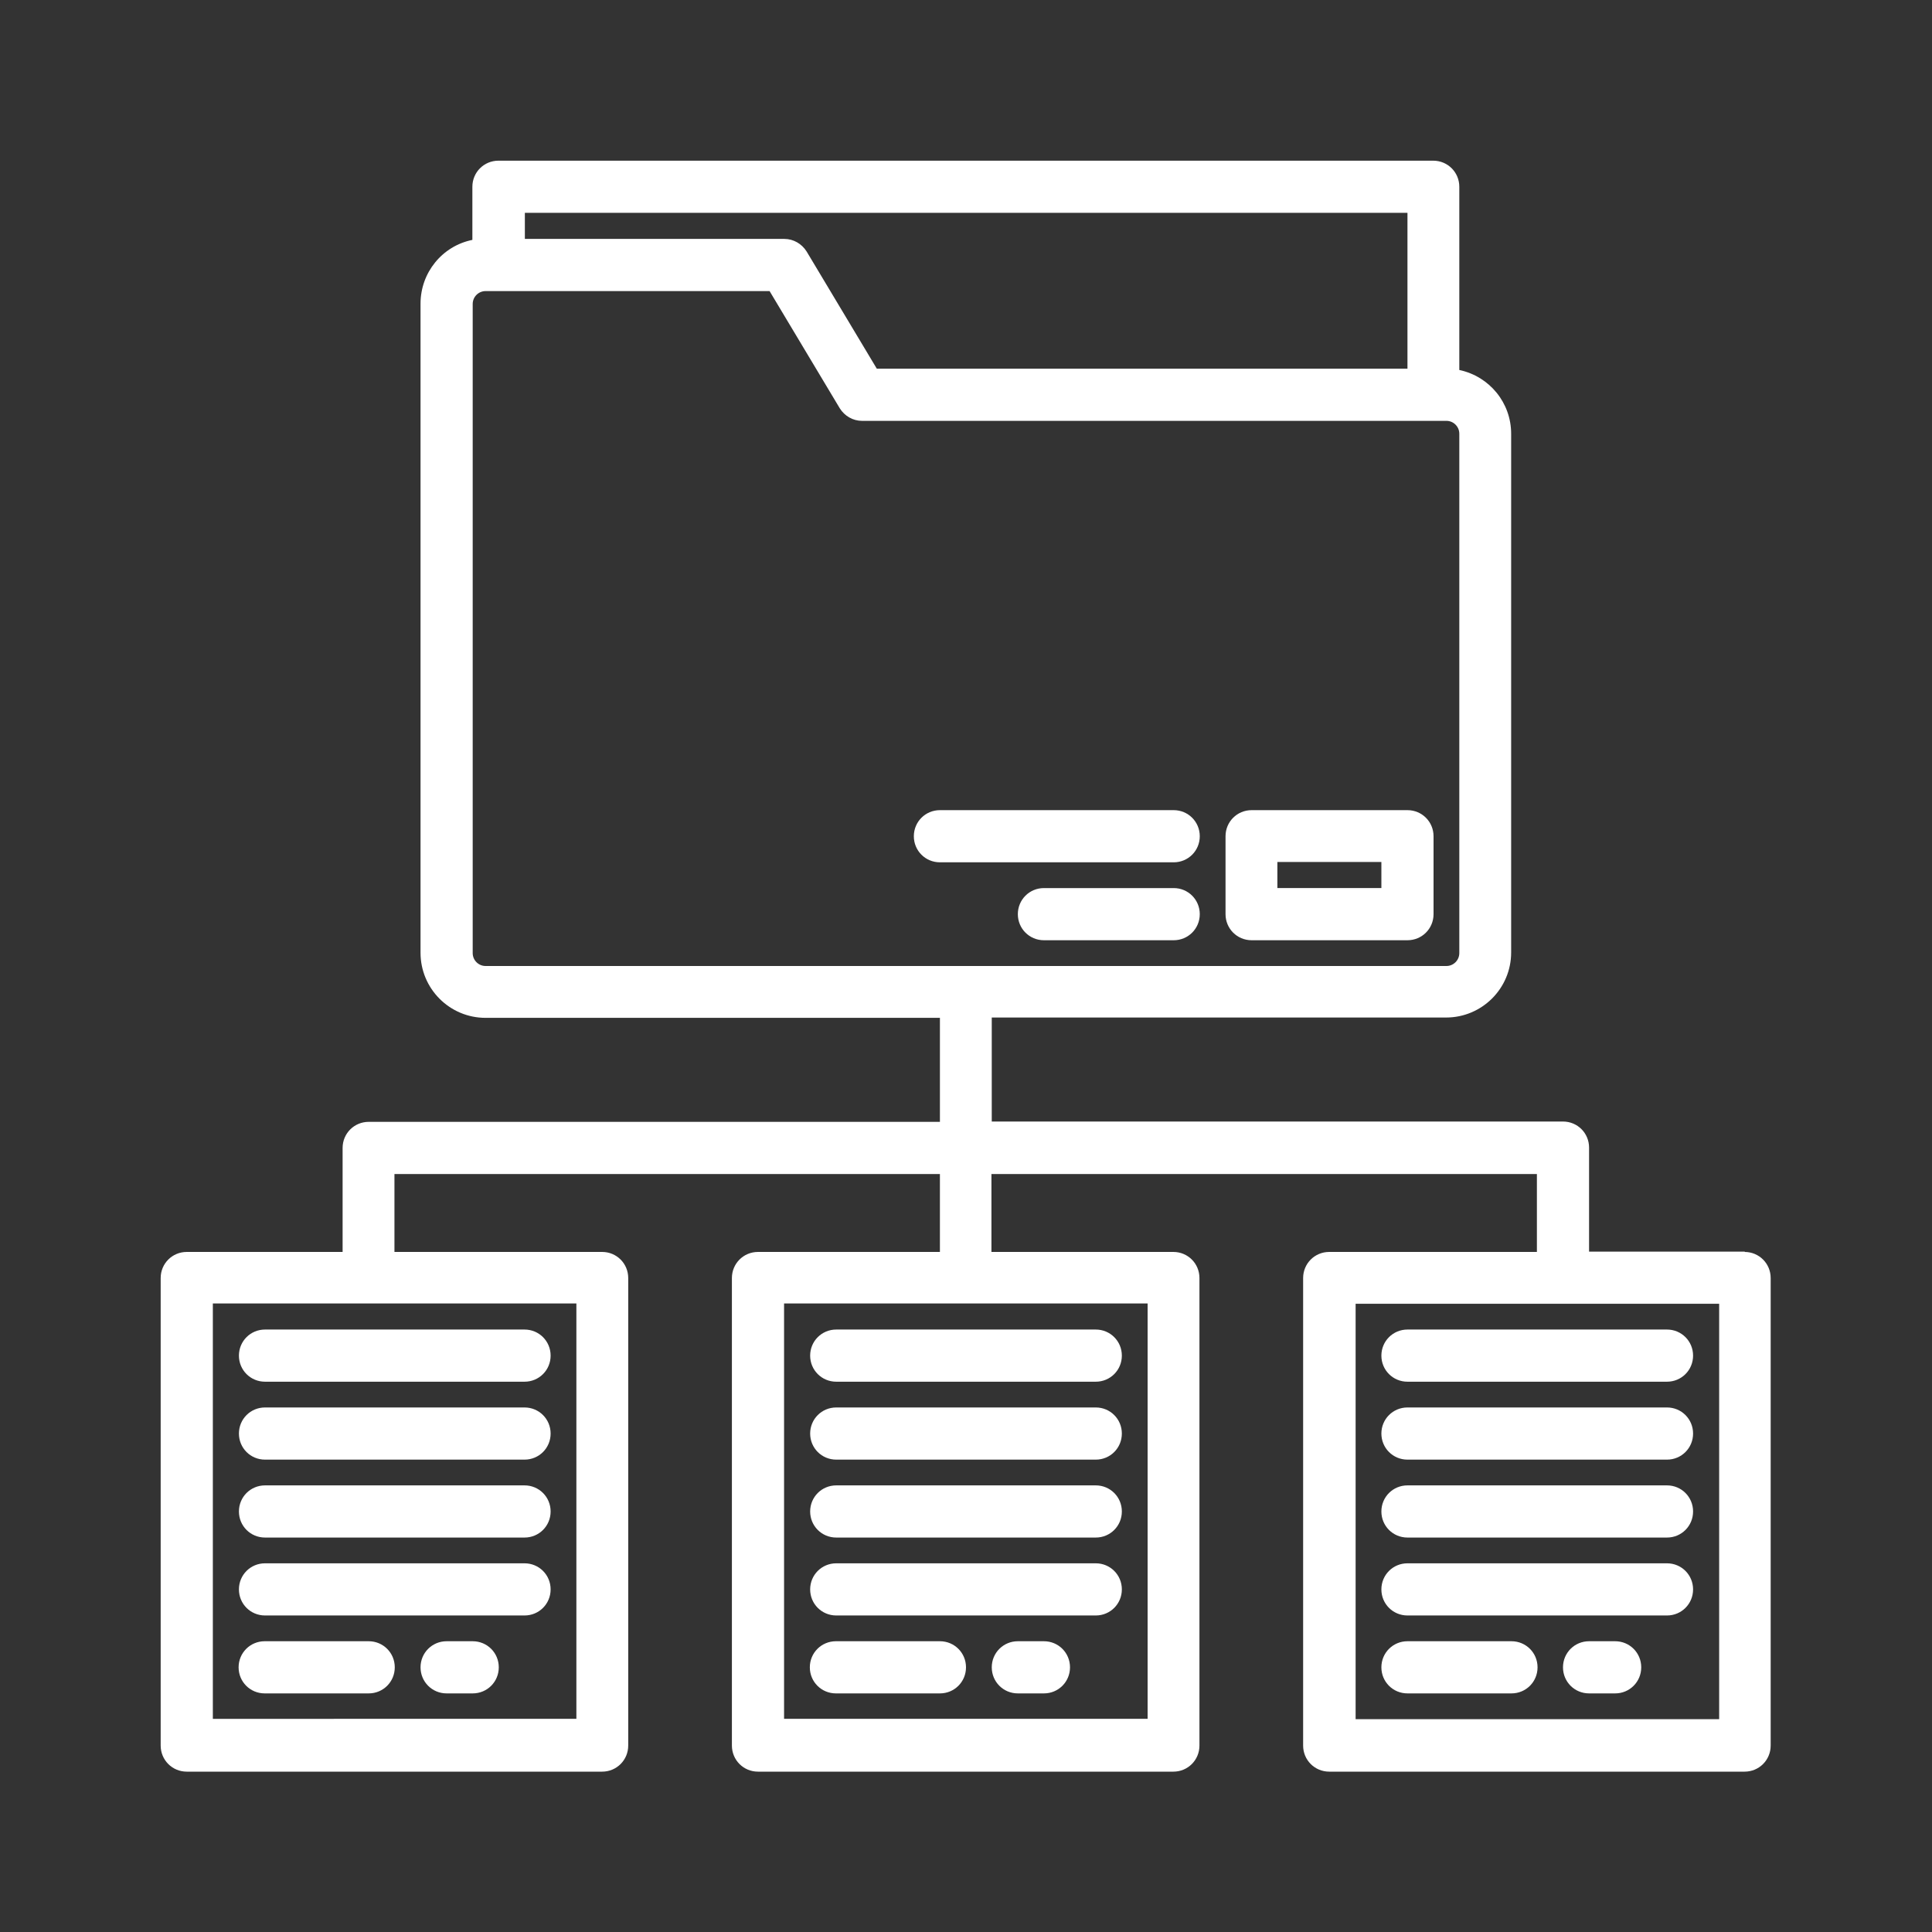 <?xml version="1.0" encoding="UTF-8"?>
<svg id="Layer_1" data-name="Layer 1" xmlns="http://www.w3.org/2000/svg" viewBox="0 0 60 60">
  <rect x="0" y="0" width="60" height="60" fill="#333333" stroke="none"/>
  <defs>
    <style>
      .cls-1 {
        fill: #fff;
      }
    </style>
  </defs>
  <path class="cls-1" d="m34.03,43.71h-8.06c-.45,0-.81.36-.81.81s.36.81.81.81h8.06c.45,0,.81-.36.81-.81s-.36-.81-.81-.81Z"/>
  <path class="cls-1" d="m34.03,46.13h-8.06c-.45,0-.81.36-.81.81s.36.81.81.81h8.06c.45,0,.81-.36.81-.81s-.36-.81-.81-.81Z"/>
  <path class="cls-1" d="m25.16,42.1c0,.45.36.81.81.81h8.06c.45,0,.81-.36.81-.81s-.36-.81-.81-.81h-8.06c-.45,0-.81.36-.81.81Z"/>
  <path class="cls-1" d="m34.03,48.55h-8.06c-.45,0-.81.36-.81.81s.36.81.81.81h8.06c.45,0,.81-.36.81-.81s-.36-.81-.81-.81Z"/>
  <path class="cls-1" d="m29.19,50.97h-3.23c-.45,0-.81.36-.81.81s.36.81.81.81h3.23c.45,0,.81-.36.81-.81s-.36-.81-.81-.81Z"/>
  <path class="cls-1" d="m32.42,50.97h-.81c-.45,0-.81.36-.81.81s.36.81.81.81h.81c.45,0,.81-.36.81-.81s-.36-.81-.81-.81Z"/>
  <path class="cls-1" d="m16.29,43.71h-8.06c-.45,0-.81.36-.81.81s.36.81.81.81h8.06c.45,0,.81-.36.81-.81s-.36-.81-.81-.81Z"/>
  <path class="cls-1" d="m16.29,46.13h-8.06c-.45,0-.81.36-.81.81s.36.81.81.81h8.06c.45,0,.81-.36.81-.81s-.36-.81-.81-.81Z"/>
  <path class="cls-1" d="m7.42,42.1c0,.45.36.81.81.81h8.06c.45,0,.81-.36.81-.81s-.36-.81-.81-.81h-8.06c-.45,0-.81.36-.81.81Z"/>
  <path class="cls-1" d="m16.29,48.55h-8.06c-.45,0-.81.36-.81.81s.36.81.81.81h8.06c.45,0,.81-.36.81-.81s-.36-.81-.81-.81Z"/>
  <path class="cls-1" d="m11.45,50.97h-3.23c-.45,0-.81.36-.81.81s.36.81.81.81h3.23c.45,0,.81-.36.81-.81s-.36-.81-.81-.81Z"/>
  <path class="cls-1" d="m14.68,50.97h-.81c-.45,0-.81.36-.81.81s.36.81.81.81h.81c.45,0,.81-.36.81-.81s-.36-.81-.81-.81Z"/>
  <path class="cls-1" d="m54.19,38.87h-4.84v-3.23c0-.45-.36-.81-.81-.81h-17.74v-3.23h14.11c1.11,0,2.02-.9,2.02-2.02V13.47c0-.96-.67-1.78-1.61-1.98v-5.69c0-.45-.36-.81-.81-.81H15.48c-.45,0-.81.36-.81.81v1.65c-.94.19-1.61,1.02-1.61,1.98v20.16c0,1.11.9,2.02,2.02,2.02h14.11v3.23H11.45c-.45,0-.81.36-.81.81v3.23h-4.84c-.45,0-.81.36-.81.81v14.52c0,.45.36.81.81.81h12.9c.45,0,.81-.36.81-.81v-14.52c0-.45-.36-.81-.81-.81h-6.45v-2.42h16.94v2.42h-5.65c-.45,0-.81.36-.81.81v14.52c0,.45.36.81.81.81h12.9c.45,0,.81-.36.81-.81v-14.52c0-.45-.36-.81-.81-.81h-5.65v-2.42h16.94v2.42h-6.45c-.45,0-.81.36-.81.81v14.52c0,.45.36.81.81.81h12.9c.45,0,.81-.36.81-.81v-14.52c0-.45-.36-.81-.81-.81Zm-36.29,1.61v12.9H6.61v-12.9h11.29Zm-1.61-33.87h27.42v4.84h-16.48l-2.18-3.64c-.15-.24-.41-.39-.69-.39h-8.06v-.81Zm19.35,33.87v12.9h-11.29v-12.9h11.29Zm-20.56-10.48c-.22,0-.4-.18-.4-.4V9.44c0-.22.18-.4.4-.4h8.82l2.18,3.64c.15.24.41.39.69.39h18.15c.22,0,.4.18.4.4v16.13c0,.22-.18.4-.4.4H15.08Zm38.31,23.39h-11.29v-12.9h11.29v12.9Z"/>
  <path class="cls-1" d="m51.77,43.71h-8.06c-.45,0-.81.36-.81.81s.36.81.81.81h8.06c.45,0,.81-.36.81-.81s-.36-.81-.81-.81Z"/>
  <path class="cls-1" d="m51.77,46.13h-8.06c-.45,0-.81.36-.81.81s.36.81.81.81h8.06c.45,0,.81-.36.81-.81s-.36-.81-.81-.81Z"/>
  <path class="cls-1" d="m42.9,42.1c0,.45.36.81.81.81h8.06c.45,0,.81-.36.81-.81s-.36-.81-.81-.81h-8.06c-.45,0-.81.36-.81.81Z"/>
  <path class="cls-1" d="m51.77,48.55h-8.06c-.45,0-.81.36-.81.81s.36.81.81.81h8.06c.45,0,.81-.36.81-.81s-.36-.81-.81-.81Z"/>
  <path class="cls-1" d="m46.94,50.97h-3.23c-.45,0-.81.36-.81.81s.36.81.81.81h3.23c.45,0,.81-.36.81-.81s-.36-.81-.81-.81Z"/>
  <path class="cls-1" d="m50.16,50.97h-.81c-.45,0-.81.36-.81.81s.36.81.81.81h.81c.45,0,.81-.36.81-.81s-.36-.81-.81-.81Z"/>
  <path class="cls-1" d="m43.71,25.16h-4.84c-.45,0-.81.36-.81.81v2.42c0,.45.36.81.81.81h4.84c.45,0,.81-.36.81-.81v-2.42c0-.45-.36-.81-.81-.81Zm-.81,2.42h-3.23v-.81h3.23v.81Z"/>
  <path class="cls-1" d="m36.45,25.16h-7.26c-.45,0-.81.36-.81.81s.36.81.81.81h7.26c.45,0,.81-.36.81-.81s-.36-.81-.81-.81Z"/>
  <path class="cls-1" d="m36.45,27.58h-4.03c-.45,0-.81.36-.81.81s.36.81.81.81h4.03c.45,0,.81-.36.81-.81s-.36-.81-.81-.81Z"/>
</svg>